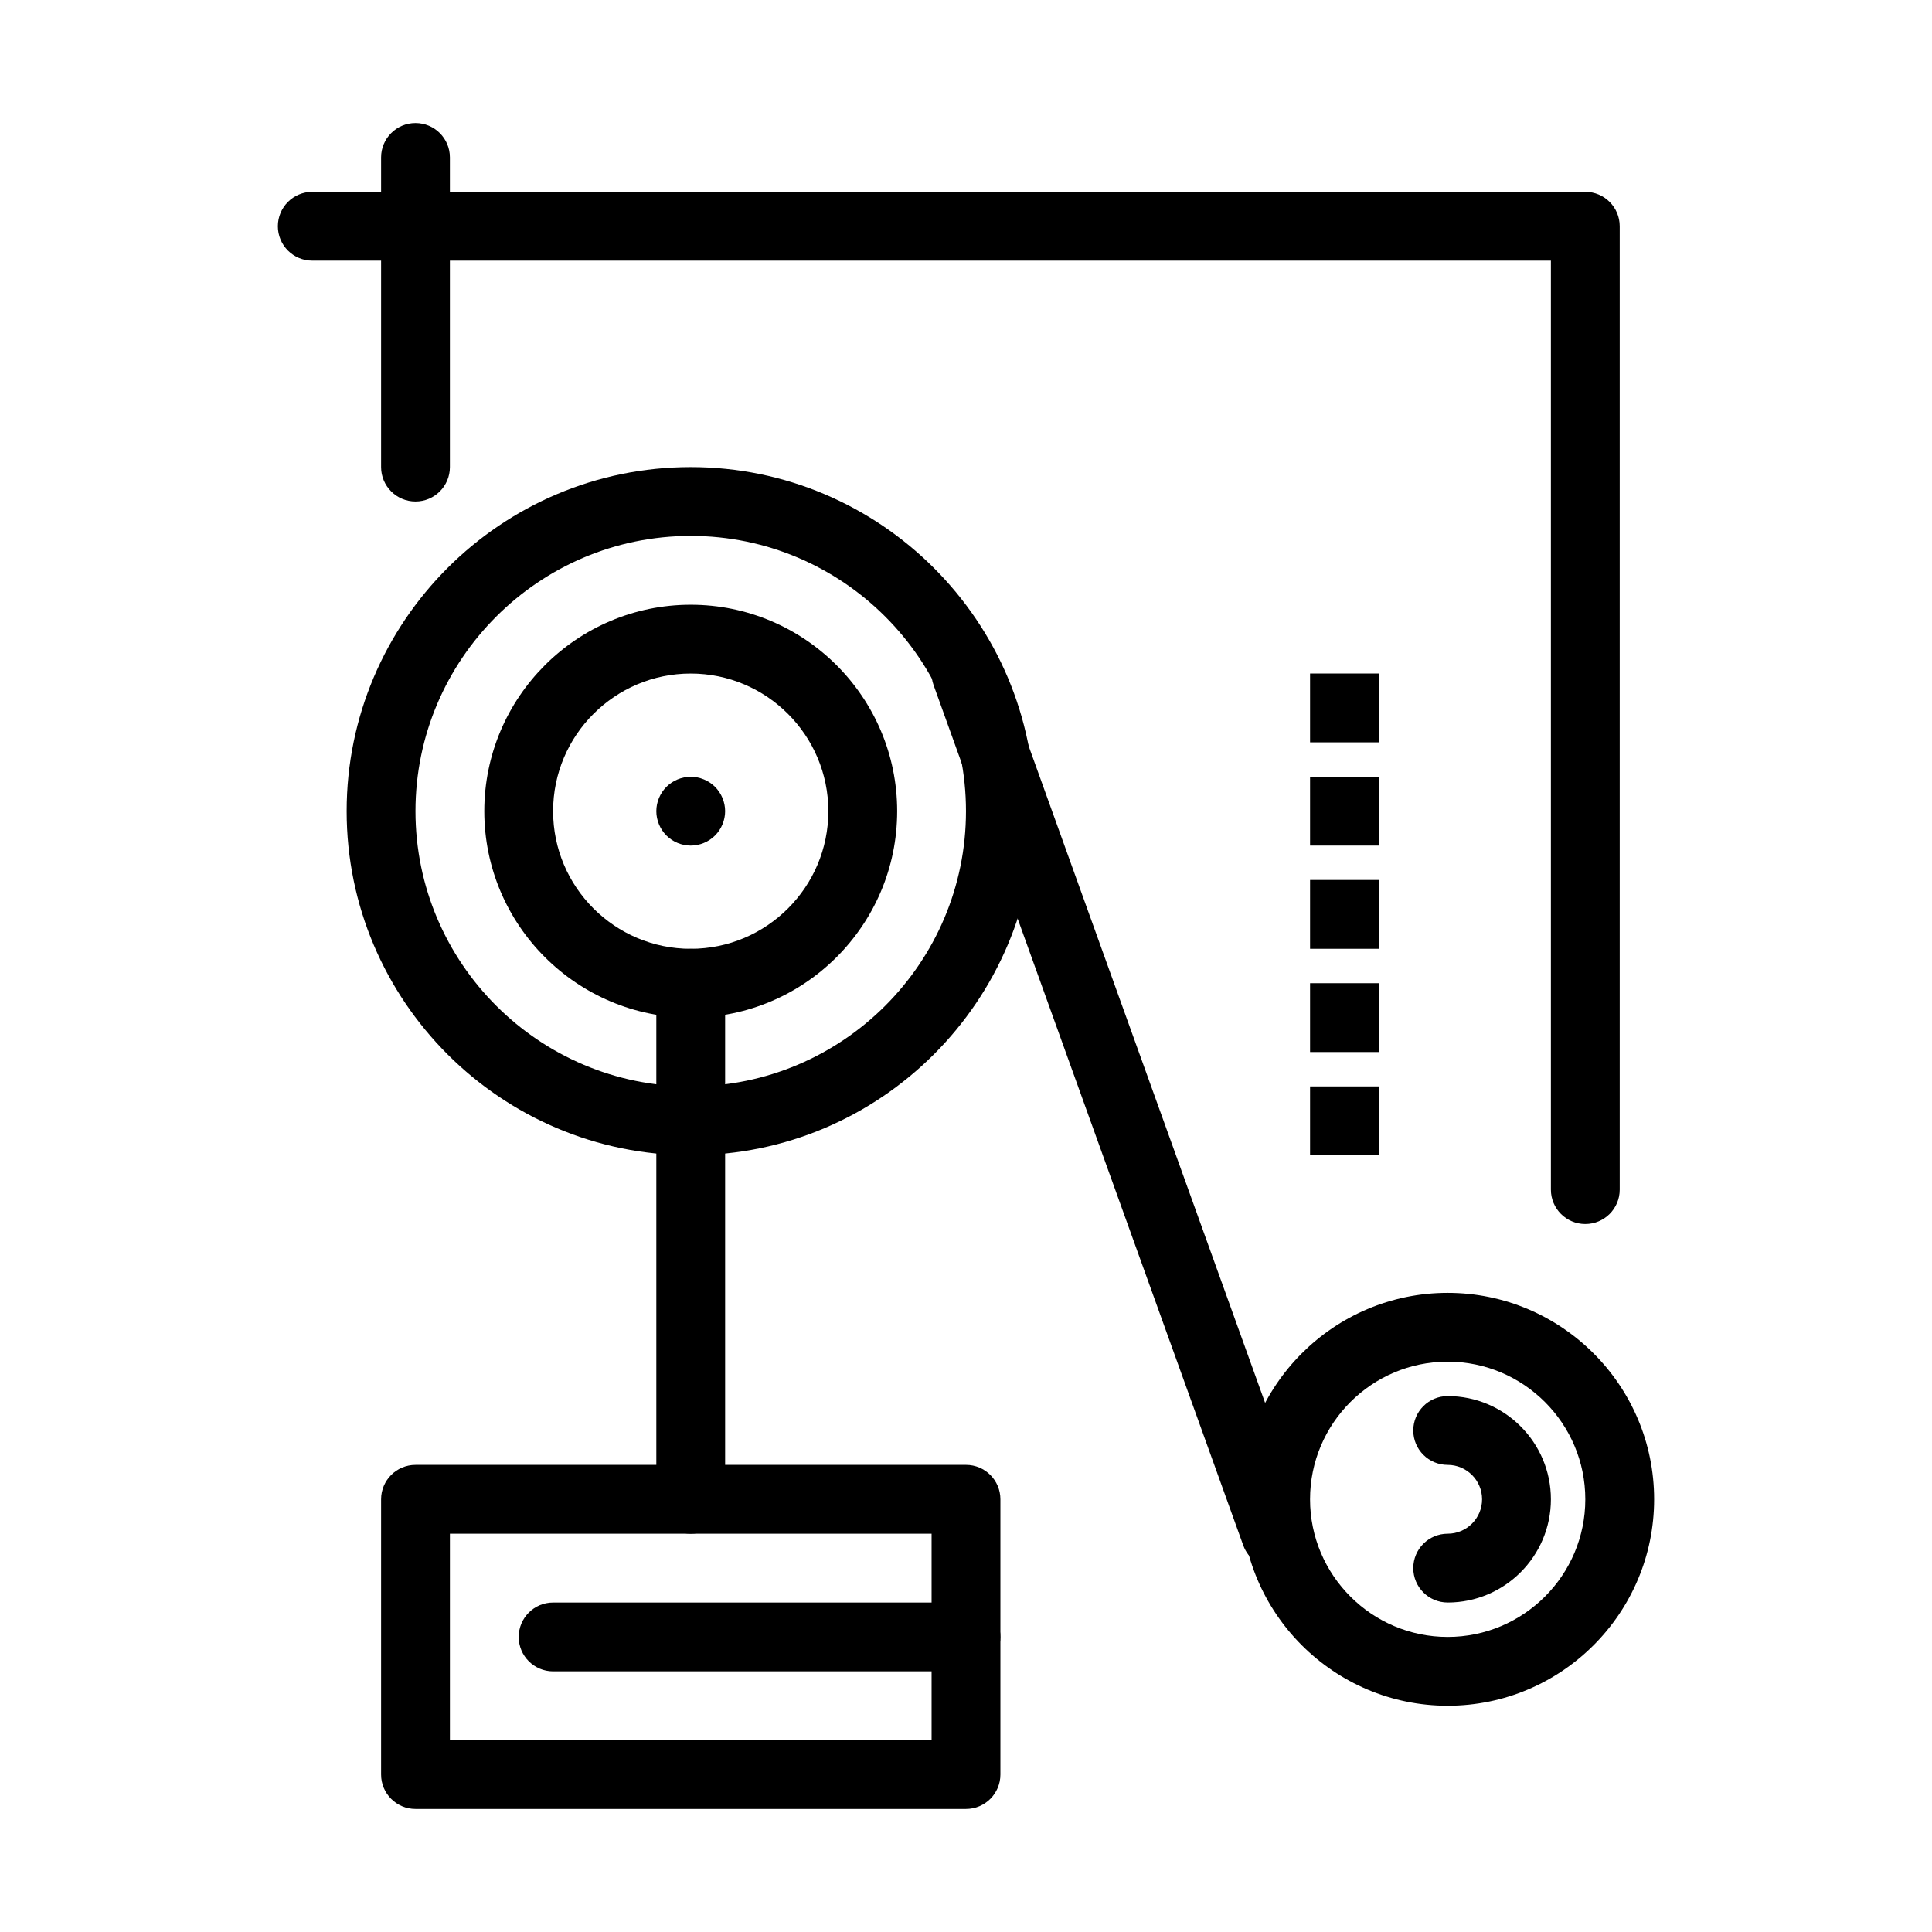 <?xml version="1.0" encoding="UTF-8"?>
<!-- Uploaded to: SVG Repo, www.svgrepo.com, Generator: SVG Repo Mixer Tools -->
<svg fill="#000000" width="800px" height="800px" version="1.1" viewBox="144 144 512 512" xmlns="http://www.w3.org/2000/svg">
 <g>
  <path d="m327.05 450.15c-50.277 0-91.184-40.902-91.184-91.184 0-50.277 40.902-91.184 91.184-91.184 50.277 0 91.184 40.902 91.184 91.184-0.004 50.281-40.906 91.184-91.184 91.184zm0-164.13c-40.223 0-72.945 32.723-72.945 72.945s32.723 72.945 72.945 72.945c40.223 0 72.945-32.723 72.945-72.945 0-40.219-32.723-72.945-72.945-72.945z"/>
  <path d="m327.05 413.68c-30.168 0-54.707-24.543-54.707-54.707 0-30.168 24.543-54.711 54.707-54.711 30.168 0 54.711 24.543 54.711 54.711-0.004 30.164-24.547 54.707-54.711 54.707zm0-91.184c-20.109 0-36.473 16.359-36.473 36.473 0 20.109 16.359 36.473 36.473 36.473 20.109 0 36.473-16.359 36.473-36.473 0-20.109-16.363-36.473-36.473-36.473z"/>
  <path d="m527.65 596.04c-30.168 0-54.711-24.543-54.711-54.711 0-30.164 24.543-54.707 54.711-54.707 30.168 0 54.711 24.543 54.711 54.707 0 30.168-24.543 54.711-54.711 54.711zm0-91.184c-20.109 0-36.473 16.363-36.473 36.473s16.363 36.473 36.473 36.473 36.473-16.363 36.473-36.473-16.363-36.473-36.473-36.473z"/>
  <path d="m527.65 568.68c-5.035 0-9.117-4.082-9.117-9.117s4.082-9.117 9.117-9.117c5.027 0 9.117-4.09 9.117-9.117 0-5.027-4.09-9.117-9.117-9.117-5.035 0-9.117-4.082-9.117-9.117s4.082-9.117 9.117-9.117c15.082 0 27.355 12.273 27.355 27.355 0 15.078-12.27 27.348-27.355 27.348z"/>
  <path d="m482.06 559.57c-3.738 0-7.242-2.316-8.582-6.031l-82.062-227.96c-1.707-4.738 0.754-9.961 5.492-11.668 4.738-1.707 9.961 0.754 11.668 5.492l82.062 227.95c1.707 4.738-0.754 9.961-5.488 11.668-1.023 0.367-2.066 0.543-3.09 0.543z"/>
  <path d="m254.11 276.9c-5.035 0-9.117-4.082-9.117-9.117v-82.062c0-5.035 4.082-9.117 9.117-9.117 5.035 0 9.117 4.082 9.117 9.117v82.062c0.004 5.035-4.078 9.117-9.117 9.117z"/>
  <path d="m564.12 468.38c-5.035 0-9.117-4.082-9.117-9.117v-246.19h-328.25c-5.035 0-9.117-4.082-9.117-9.117 0-5.035 4.082-9.117 9.117-9.117h337.37c5.035 0 9.117 4.082 9.117 9.117v255.31c0 5.031-4.082 9.113-9.117 9.113z"/>
  <path d="m327.05 550.45c-5.035 0-9.117-4.082-9.117-9.117v-136.77c0-5.035 4.082-9.117 9.117-9.117 5.035 0 9.117 4.082 9.117 9.117v136.77c0 5.035-4.082 9.117-9.117 9.117z"/>
  <path d="m400 623.39h-145.89c-5.035 0-9.117-4.082-9.117-9.117v-72.945c0-5.035 4.082-9.117 9.117-9.117l145.89-0.004c5.035 0 9.117 4.082 9.117 9.117v72.945c0 5.039-4.082 9.121-9.117 9.121zm-136.77-18.238h127.65v-54.711l-127.65 0.004z"/>
  <path d="m400 586.92h-109.42c-5.035 0-9.117-4.082-9.117-9.117 0-5.035 4.082-9.117 9.117-9.117l109.42-0.004c5.035 0 9.117 4.082 9.117 9.117 0 5.039-4.082 9.121-9.117 9.121z"/>
  <path d="m327.05 368.09c-2.398 0-4.75-0.977-6.445-2.672-1.695-1.695-2.672-4.047-2.672-6.445s0.977-4.75 2.672-6.445c1.695-1.695 4.047-2.672 6.445-2.672 2.398 0 4.75 0.977 6.445 2.672 1.695 1.695 2.672 4.047 2.672 6.445s-0.977 4.75-2.672 6.445c-1.695 1.695-4.047 2.672-6.445 2.672z"/>
  <path d="m491.18 431.91h18.238v18.234h-18.238z"/>
  <path d="m491.18 404.56h18.238v18.238h-18.238z"/>
  <path d="m491.18 377.2h18.238v18.238h-18.238z"/>
  <path d="m491.18 349.85h18.238v18.238h-18.238z"/>
  <path d="m491.18 322.49h18.238v18.238h-18.238z"/>
 </g>
</svg>